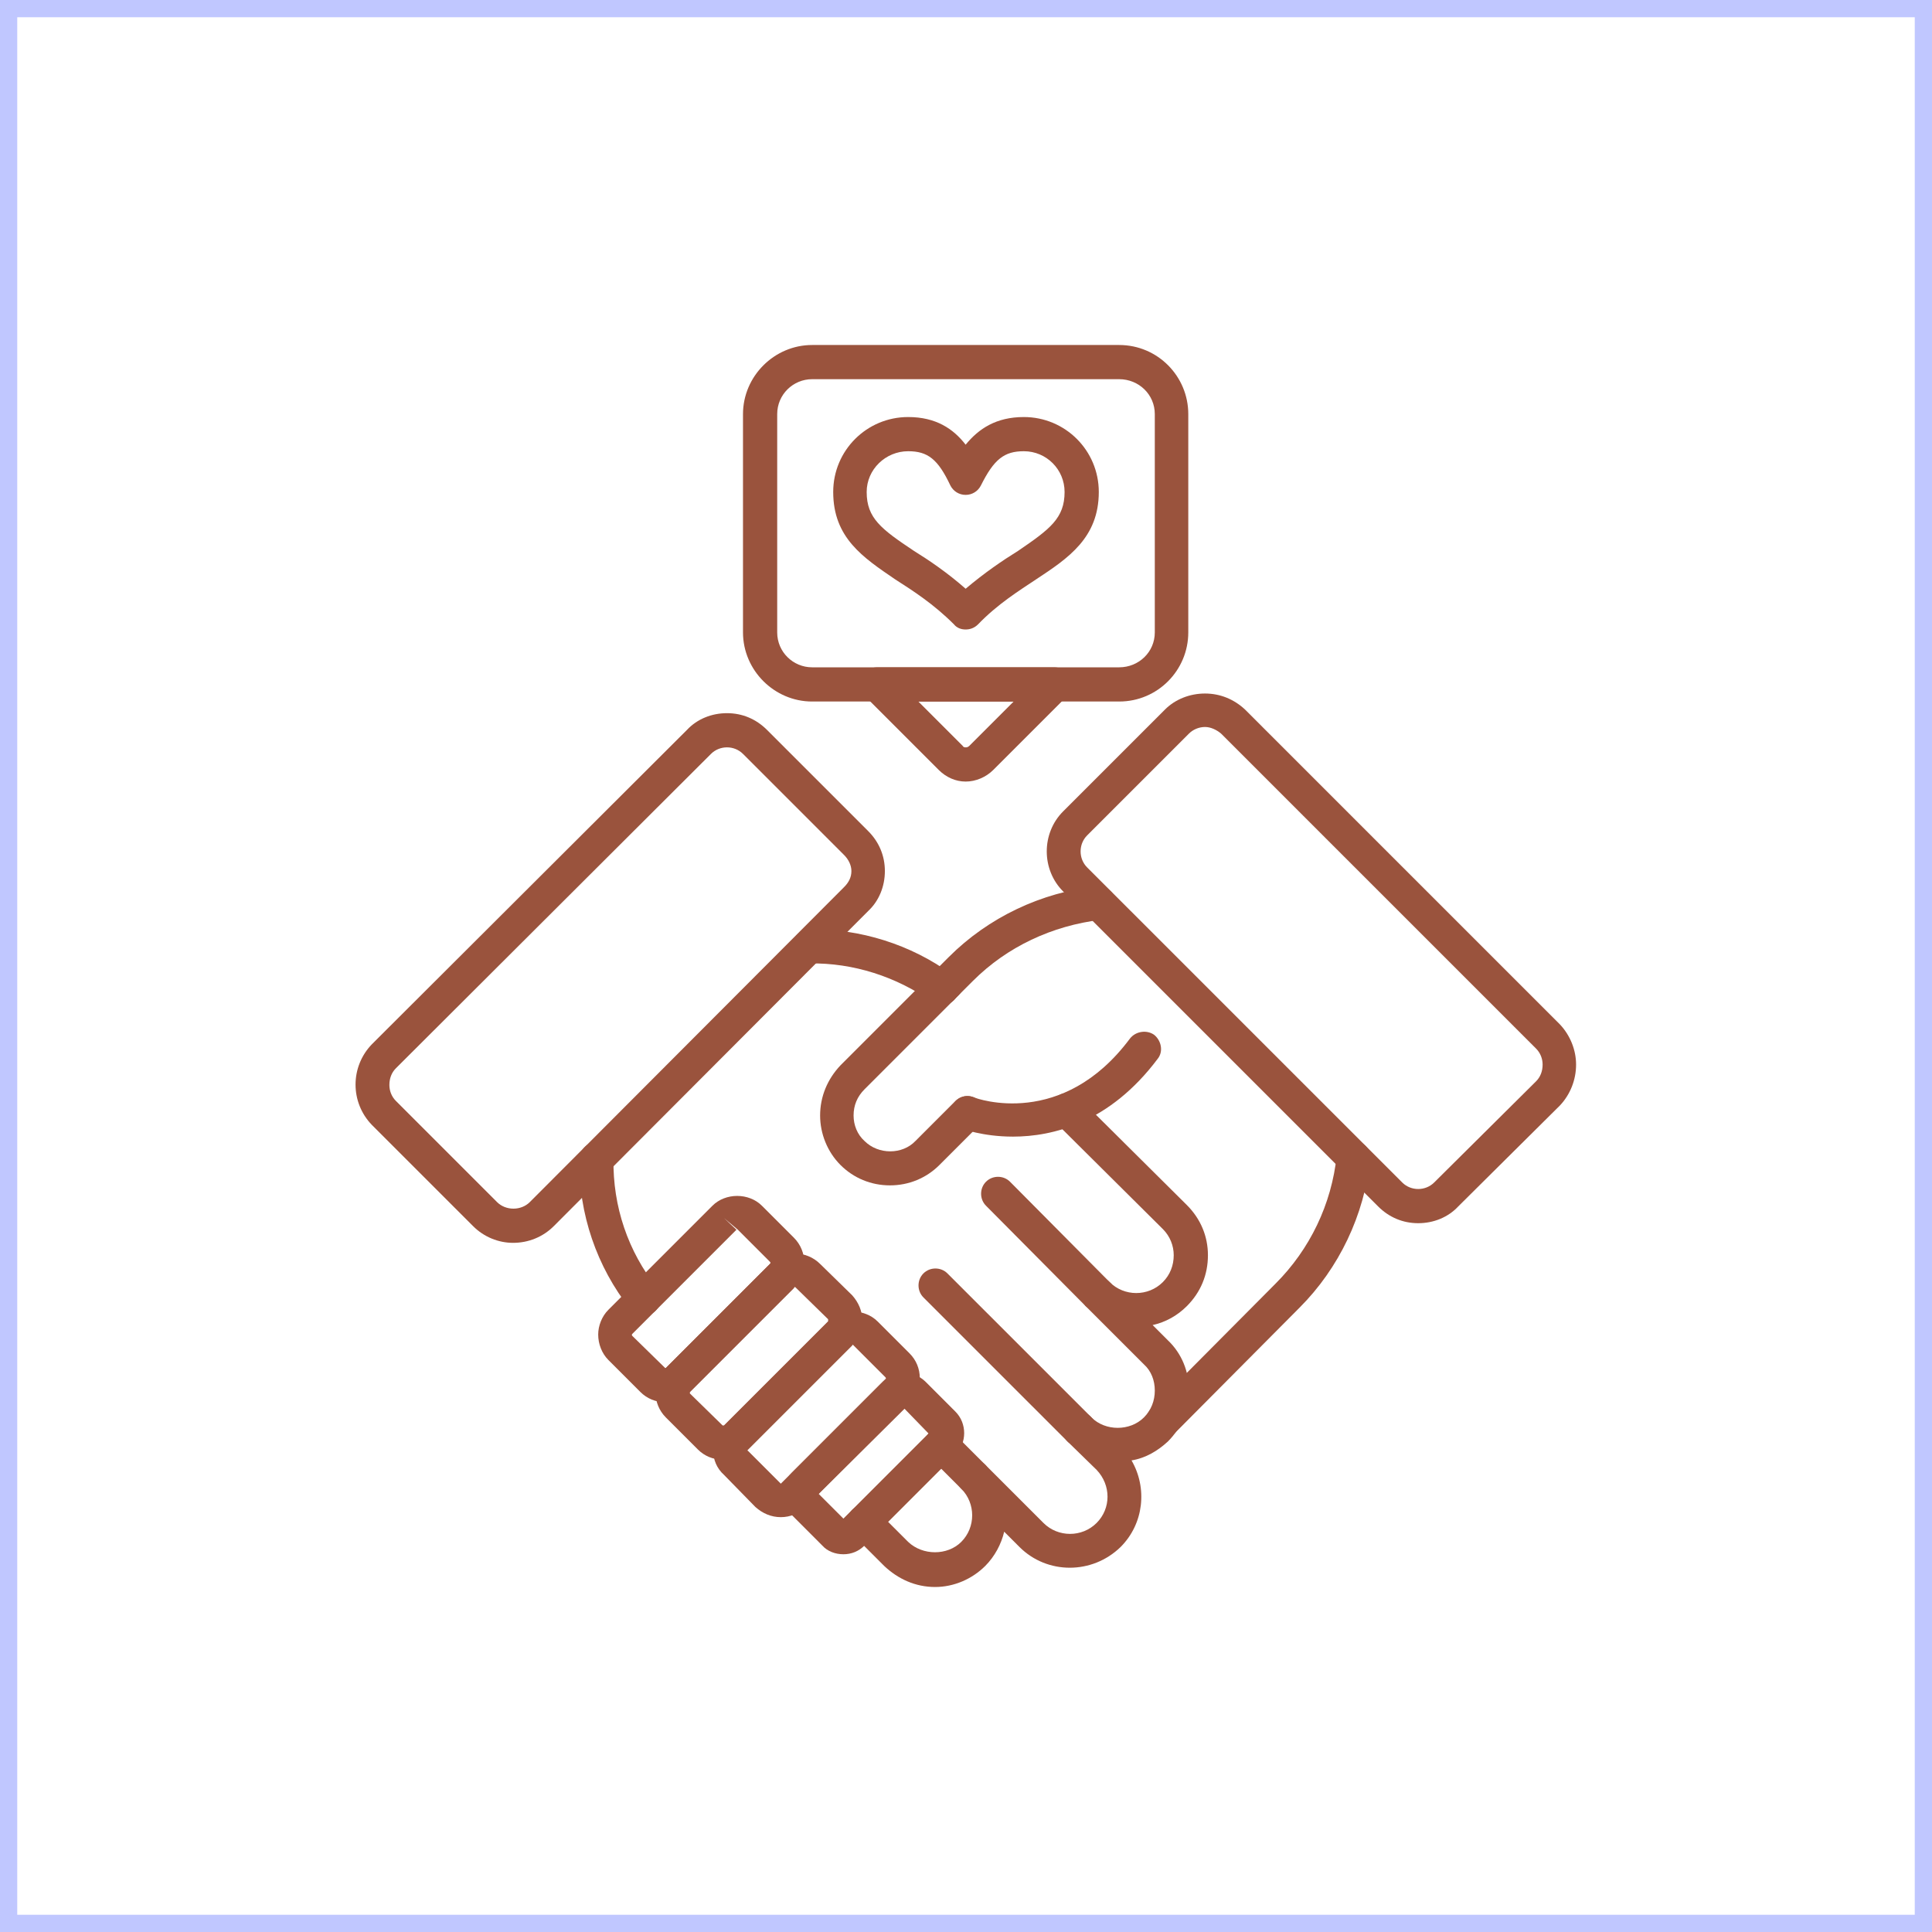 <?xml version="1.0" encoding="UTF-8"?>
<svg xmlns="http://www.w3.org/2000/svg" width="112" height="112" viewBox="0 0 112 112" fill="none">
  <rect x="0" y="0" width="112" height="112" fill="#333333" stroke="none"/>
  <rect x="0.5" y="0.5" width="111" height="111" fill="white"></rect>
  <rect x="0.5" y="0.5" width="111" height="111" stroke="#C0C7FF"></rect>
  <g clip-path="url(#clip0_321_5)">
    <path d="M64.879 40.62H47.079C44.912 40.62 43.12 38.828 43.12 36.661V24.007C43.12 21.84 44.912 20.048 47.079 20.048H64.879C67.087 20.048 68.838 21.84 68.838 24.007V36.661C68.838 38.828 67.087 40.62 64.879 40.62ZM47.079 21.934C45.956 21.934 45.007 22.841 45.007 24.007V36.661C45.007 37.827 45.956 38.733 47.079 38.733H64.879C66.043 38.733 66.993 37.827 66.993 36.661V24.007C66.993 22.84 66.043 21.934 64.879 21.934H47.079Z" fill="#9A533D" stroke="#9A533D" stroke-width="0.096"></path>
    <path fill-rule="evenodd" clip-rule="evenodd" d="M55.979 45.308C55.388 45.308 54.84 45.054 54.418 44.633L50.158 40.373C49.863 40.077 49.779 39.656 49.947 39.318C50.074 38.938 50.453 38.685 50.833 38.685H61.125C61.547 38.685 61.884 38.938 62.053 39.318C62.179 39.656 62.095 40.077 61.842 40.373L57.582 44.633C57.16 45.054 56.569 45.308 55.979 45.308ZM53.237 40.668L55.81 43.241C55.852 43.325 55.937 43.325 55.979 43.325C56.021 43.325 56.105 43.325 56.19 43.241L58.763 40.668H53.237Z" fill="#9A533D"></path>
    <path fill-rule="evenodd" clip-rule="evenodd" d="M55.979 36.492C55.726 36.492 55.473 36.408 55.304 36.197C54.123 35.016 52.942 34.257 51.888 33.582C50.032 32.316 48.302 31.177 48.302 28.52C48.302 26.116 50.242 24.176 52.647 24.176C54.249 24.176 55.262 24.851 55.979 25.779C56.738 24.851 57.75 24.176 59.353 24.176C61.757 24.176 63.698 26.116 63.698 28.52C63.698 31.177 61.926 32.359 60.07 33.582C59.058 34.257 57.835 35.016 56.696 36.197C56.485 36.408 56.232 36.492 55.979 36.492ZM52.647 26.158C51.339 26.158 50.242 27.213 50.242 28.52C50.242 30.039 51.086 30.671 52.984 31.937C53.87 32.485 54.924 33.202 55.979 34.13C57.075 33.202 58.13 32.485 59.016 31.937C60.872 30.671 61.715 30.039 61.715 28.52C61.715 27.213 60.661 26.158 59.353 26.158C58.214 26.158 57.624 26.622 56.865 28.141C56.696 28.478 56.358 28.689 55.979 28.689C55.599 28.689 55.262 28.478 55.093 28.141C54.376 26.622 53.786 26.158 52.647 26.158Z" fill="#9A533D"></path>
    <path fill-rule="evenodd" clip-rule="evenodd" d="M54.207 92C53.069 92 52.056 91.536 51.255 90.777L49.399 88.921C49.019 88.541 49.019 87.909 49.399 87.529C49.779 87.149 50.411 87.149 50.791 87.529L52.647 89.385C53.49 90.186 54.924 90.186 55.726 89.385C56.569 88.541 56.569 87.149 55.726 86.306C55.346 85.926 55.346 85.293 55.726 84.914C56.105 84.534 56.738 84.534 57.118 84.914L60.492 88.288C61.336 89.132 62.727 89.132 63.571 88.288C64.415 87.445 64.415 86.095 63.571 85.209L61.884 83.564C61.673 83.353 61.589 83.1 61.589 82.847C61.589 82.594 61.673 82.341 61.884 82.172C62.264 81.75 62.896 81.75 63.276 82.172C64.077 82.974 65.511 82.974 66.313 82.172C66.735 81.75 66.945 81.202 66.945 80.612C66.945 80.021 66.735 79.473 66.313 79.093L62.938 75.719C62.77 75.508 62.685 75.255 62.685 75.002C62.685 74.749 62.77 74.496 62.938 74.327C63.36 73.947 63.951 73.947 64.33 74.327C65.174 75.17 66.566 75.17 67.409 74.327C67.831 73.905 68.042 73.357 68.042 72.766C68.042 72.218 67.831 71.67 67.409 71.248L61.167 65.047C60.787 64.668 60.787 64.035 61.167 63.656C61.547 63.276 62.179 63.276 62.559 63.656L68.801 69.856C69.603 70.657 70.025 71.67 70.025 72.766C70.025 73.905 69.603 74.917 68.801 75.719C68.253 76.267 67.578 76.647 66.819 76.815L67.705 77.701C68.506 78.46 68.928 79.515 68.928 80.612C68.928 81.708 68.506 82.763 67.705 83.564C67.114 84.112 66.397 84.534 65.596 84.661C66.524 86.264 66.313 88.33 64.963 89.68C63.318 91.283 60.703 91.283 59.1 89.68L58.214 88.794C58.046 89.511 57.666 90.228 57.118 90.777C56.358 91.536 55.304 92 54.207 92ZM37.293 76.267C37.04 76.267 36.745 76.141 36.534 75.888C34.594 73.441 33.539 70.362 33.582 67.199C33.624 66.65 34.046 66.186 34.594 66.228C35.142 66.228 35.564 66.65 35.564 67.199C35.522 69.94 36.408 72.555 38.095 74.664C38.432 75.086 38.348 75.719 37.926 76.056C37.757 76.183 37.547 76.267 37.293 76.267ZM54.587 58.257C54.418 58.257 54.207 58.214 54.039 58.088C51.972 56.612 49.441 55.81 46.953 55.852C46.404 55.852 45.94 55.431 45.94 54.882C45.94 54.334 46.362 53.87 46.91 53.87C49.863 53.828 52.815 54.756 55.177 56.485C55.641 56.822 55.726 57.413 55.388 57.877C55.22 58.13 54.882 58.257 54.587 58.257Z" fill="#9A533D"></path>
    <path fill-rule="evenodd" clip-rule="evenodd" d="M63.656 76.014C63.403 76.014 63.149 75.888 62.938 75.719L57.16 69.898C56.78 69.518 56.78 68.886 57.16 68.506C57.54 68.126 58.172 68.126 58.552 68.506L64.33 74.327C64.752 74.707 64.752 75.339 64.33 75.719C64.162 75.888 63.909 76.014 63.656 76.014Z" fill="#9A533D"></path>
    <path fill-rule="evenodd" clip-rule="evenodd" d="M62.559 83.817C62.306 83.817 62.053 83.733 61.884 83.564L53.532 75.213C53.153 74.833 53.153 74.2 53.532 73.821C53.912 73.441 54.545 73.441 54.924 73.821L63.276 82.172C63.656 82.552 63.656 83.142 63.276 83.564C63.065 83.733 62.812 83.817 62.559 83.817Z" fill="#9A533D"></path>
    <path fill-rule="evenodd" clip-rule="evenodd" d="M56.443 86.601C56.19 86.601 55.937 86.517 55.726 86.306L53.87 84.45C53.49 84.07 53.49 83.438 53.87 83.058C54.249 82.678 54.882 82.678 55.262 83.058L57.118 84.914C57.497 85.293 57.497 85.926 57.118 86.306C56.907 86.517 56.696 86.601 56.443 86.601Z" fill="#9A533D"></path>
    <path fill-rule="evenodd" clip-rule="evenodd" d="M67.409 83.353C67.156 83.353 66.903 83.269 66.735 83.058C66.355 82.678 66.355 82.046 66.735 81.666L73.947 74.411C75.93 72.429 77.195 69.814 77.49 66.988C77.532 66.439 78.039 66.06 78.545 66.144C79.093 66.186 79.515 66.692 79.431 67.199C79.093 70.446 77.617 73.525 75.339 75.803L68.127 83.058C67.916 83.269 67.663 83.353 67.409 83.353ZM54.587 58.257C54.334 58.257 54.081 58.172 53.912 57.961C53.532 57.582 53.532 56.991 53.912 56.569L55.009 55.473C57.286 53.195 60.366 51.719 63.613 51.381C64.12 51.339 64.626 51.719 64.668 52.267C64.752 52.773 64.373 53.279 63.824 53.322C60.998 53.659 58.383 54.882 56.401 56.865L55.304 57.961C55.093 58.172 54.84 58.257 54.587 58.257Z" fill="#9A533D"></path>
    <path fill-rule="evenodd" clip-rule="evenodd" d="M38.559 81.286C38.011 81.286 37.504 81.076 37.125 80.696L35.269 78.84C34.889 78.46 34.678 77.912 34.678 77.364C34.678 76.858 34.889 76.309 35.269 75.93L41.3 69.898C42.06 69.139 43.41 69.139 44.169 69.898L46.025 71.754C46.826 72.555 46.826 73.863 46.025 74.664L39.993 80.696C39.613 81.076 39.107 81.286 38.559 81.286ZM41.975 70.615L42.692 71.29L36.661 77.322C36.619 77.364 36.619 77.406 36.661 77.448L38.559 79.304C38.601 79.304 38.601 79.304 38.601 79.304L44.633 73.272C44.675 73.23 44.675 73.188 44.633 73.146L42.777 71.29L41.975 70.615Z" fill="#9A533D"></path>
    <path fill-rule="evenodd" clip-rule="evenodd" d="M41.891 84.618C41.343 84.618 40.837 84.408 40.457 84.028L38.601 82.172C37.8 81.371 37.8 80.063 38.601 79.304L44.633 73.272C45.434 72.471 46.742 72.471 47.543 73.272L49.399 75.086C49.779 75.508 49.989 76.014 49.989 76.562C49.989 77.111 49.779 77.617 49.399 77.996L43.367 84.028C42.946 84.408 42.439 84.618 41.891 84.618ZM45.35 73.947L46.025 74.664L39.993 80.696C39.993 80.696 39.993 80.738 39.993 80.78L41.891 82.636C41.933 82.636 41.933 82.636 41.975 82.636L48.007 76.605C48.007 76.562 48.007 76.52 48.007 76.478L46.151 74.664L45.35 73.947Z" fill="#9A533D"></path>
    <path fill-rule="evenodd" clip-rule="evenodd" d="M45.265 87.951C44.717 87.951 44.211 87.74 43.789 87.36L41.975 85.504C41.553 85.125 41.343 84.619 41.343 84.07C41.343 83.522 41.553 83.016 41.975 82.636L48.007 76.605C48.766 75.845 50.116 75.845 50.875 76.605L52.731 78.46C53.111 78.84 53.322 79.346 53.322 79.895C53.322 80.443 53.111 80.949 52.731 81.329L46.699 87.36C46.32 87.74 45.814 87.951 45.265 87.951ZM48.682 77.279L49.399 77.996L43.367 84.028C43.325 84.028 43.325 84.112 43.367 84.112L45.265 86.01L45.307 85.968L51.339 79.937C51.381 79.937 51.339 79.852 51.339 79.852L49.483 77.996L48.682 77.279Z" fill="#9A533D"></path>
    <path fill-rule="evenodd" clip-rule="evenodd" d="M48.893 90.102C48.429 90.102 47.965 89.933 47.669 89.596L45.898 87.824C45.223 87.149 45.223 86.053 45.898 85.378L51.17 80.105C51.845 79.43 52.984 79.43 53.659 80.105L55.388 81.835C56.063 82.51 56.063 83.648 55.388 84.323L50.116 89.596C49.779 89.933 49.357 90.102 48.893 90.102ZM47.459 86.601L48.893 88.035L53.828 83.1L52.436 81.666L47.459 86.601Z" fill="#9A533D"></path>
    <path fill-rule="evenodd" clip-rule="evenodd" d="M51.592 68.717C50.495 68.717 49.483 68.295 48.724 67.536C47.965 66.777 47.543 65.722 47.543 64.668C47.543 63.571 47.965 62.559 48.724 61.758L54.165 56.316C54.545 55.937 55.177 55.937 55.557 56.316C55.937 56.696 55.937 57.329 55.557 57.708L50.116 63.149C49.694 63.571 49.483 64.077 49.483 64.668C49.483 65.216 49.694 65.764 50.116 66.144C50.917 66.945 52.309 66.945 53.069 66.144L55.388 63.824C55.768 63.445 56.401 63.445 56.78 63.824C57.16 64.204 57.16 64.837 56.78 65.216L54.46 67.536C53.701 68.295 52.689 68.717 51.592 68.717Z" fill="#9A533D"></path>
    <path fill-rule="evenodd" clip-rule="evenodd" d="M58.721 65.891C56.949 65.891 55.768 65.427 55.726 65.427C55.22 65.216 54.967 64.668 55.178 64.162C55.388 63.656 55.937 63.403 56.443 63.613C56.654 63.698 61.589 65.469 65.511 60.197C65.849 59.775 66.481 59.691 66.903 59.986C67.325 60.323 67.452 60.956 67.114 61.378C64.33 65.09 61.04 65.891 58.721 65.891Z" fill="#9A533D"></path>
    <path fill-rule="evenodd" clip-rule="evenodd" d="M82.214 70.91C81.329 70.91 80.527 70.573 79.894 69.94L61.631 51.677C60.365 50.411 60.365 48.302 61.631 47.037L67.536 41.132C68.126 40.541 68.97 40.204 69.856 40.204C70.742 40.204 71.543 40.541 72.176 41.132L90.439 59.395C91.03 60.028 91.367 60.872 91.367 61.715C91.367 62.601 91.03 63.445 90.439 64.077L84.534 69.94C83.944 70.573 83.1 70.91 82.214 70.91ZM69.856 42.144C69.476 42.144 69.139 42.313 68.928 42.524L63.023 48.429C62.517 48.935 62.517 49.779 63.023 50.285L81.287 68.548C81.793 69.055 82.636 69.055 83.142 68.548L89.047 62.685C89.3 62.432 89.427 62.095 89.427 61.715C89.427 61.378 89.3 61.04 89.047 60.787L70.784 42.524C70.531 42.313 70.193 42.144 69.856 42.144Z" fill="#9A533D"></path>
    <path fill-rule="evenodd" clip-rule="evenodd" d="M29.743 72.049C28.9 72.049 28.056 71.712 27.424 71.079L21.561 65.216C20.295 63.909 20.295 61.842 21.561 60.534L39.824 42.313C40.415 41.68 41.258 41.343 42.144 41.343C43.03 41.343 43.831 41.68 44.464 42.313L50.327 48.176C50.96 48.808 51.297 49.61 51.297 50.496C51.297 51.381 50.96 52.225 50.327 52.815L32.105 71.079C31.473 71.712 30.629 72.049 29.743 72.049ZM42.144 43.325C41.807 43.325 41.469 43.452 41.216 43.705L22.953 61.926C22.699 62.179 22.573 62.517 22.573 62.896C22.573 63.234 22.699 63.571 22.953 63.824L28.815 69.687C29.322 70.193 30.207 70.193 30.713 69.687L48.935 51.423C49.188 51.17 49.357 50.875 49.357 50.496C49.357 50.158 49.188 49.821 48.935 49.568L43.072 43.705C42.819 43.452 42.481 43.325 42.144 43.325Z" fill="#9A533D"></path>
  </g>
  <defs>
    <clipPath id="clip0_321_5">
      <rect width="72" height="72" fill="white" transform="translate(20 20)"></rect>
    </clipPath>
  </defs>
</svg>
